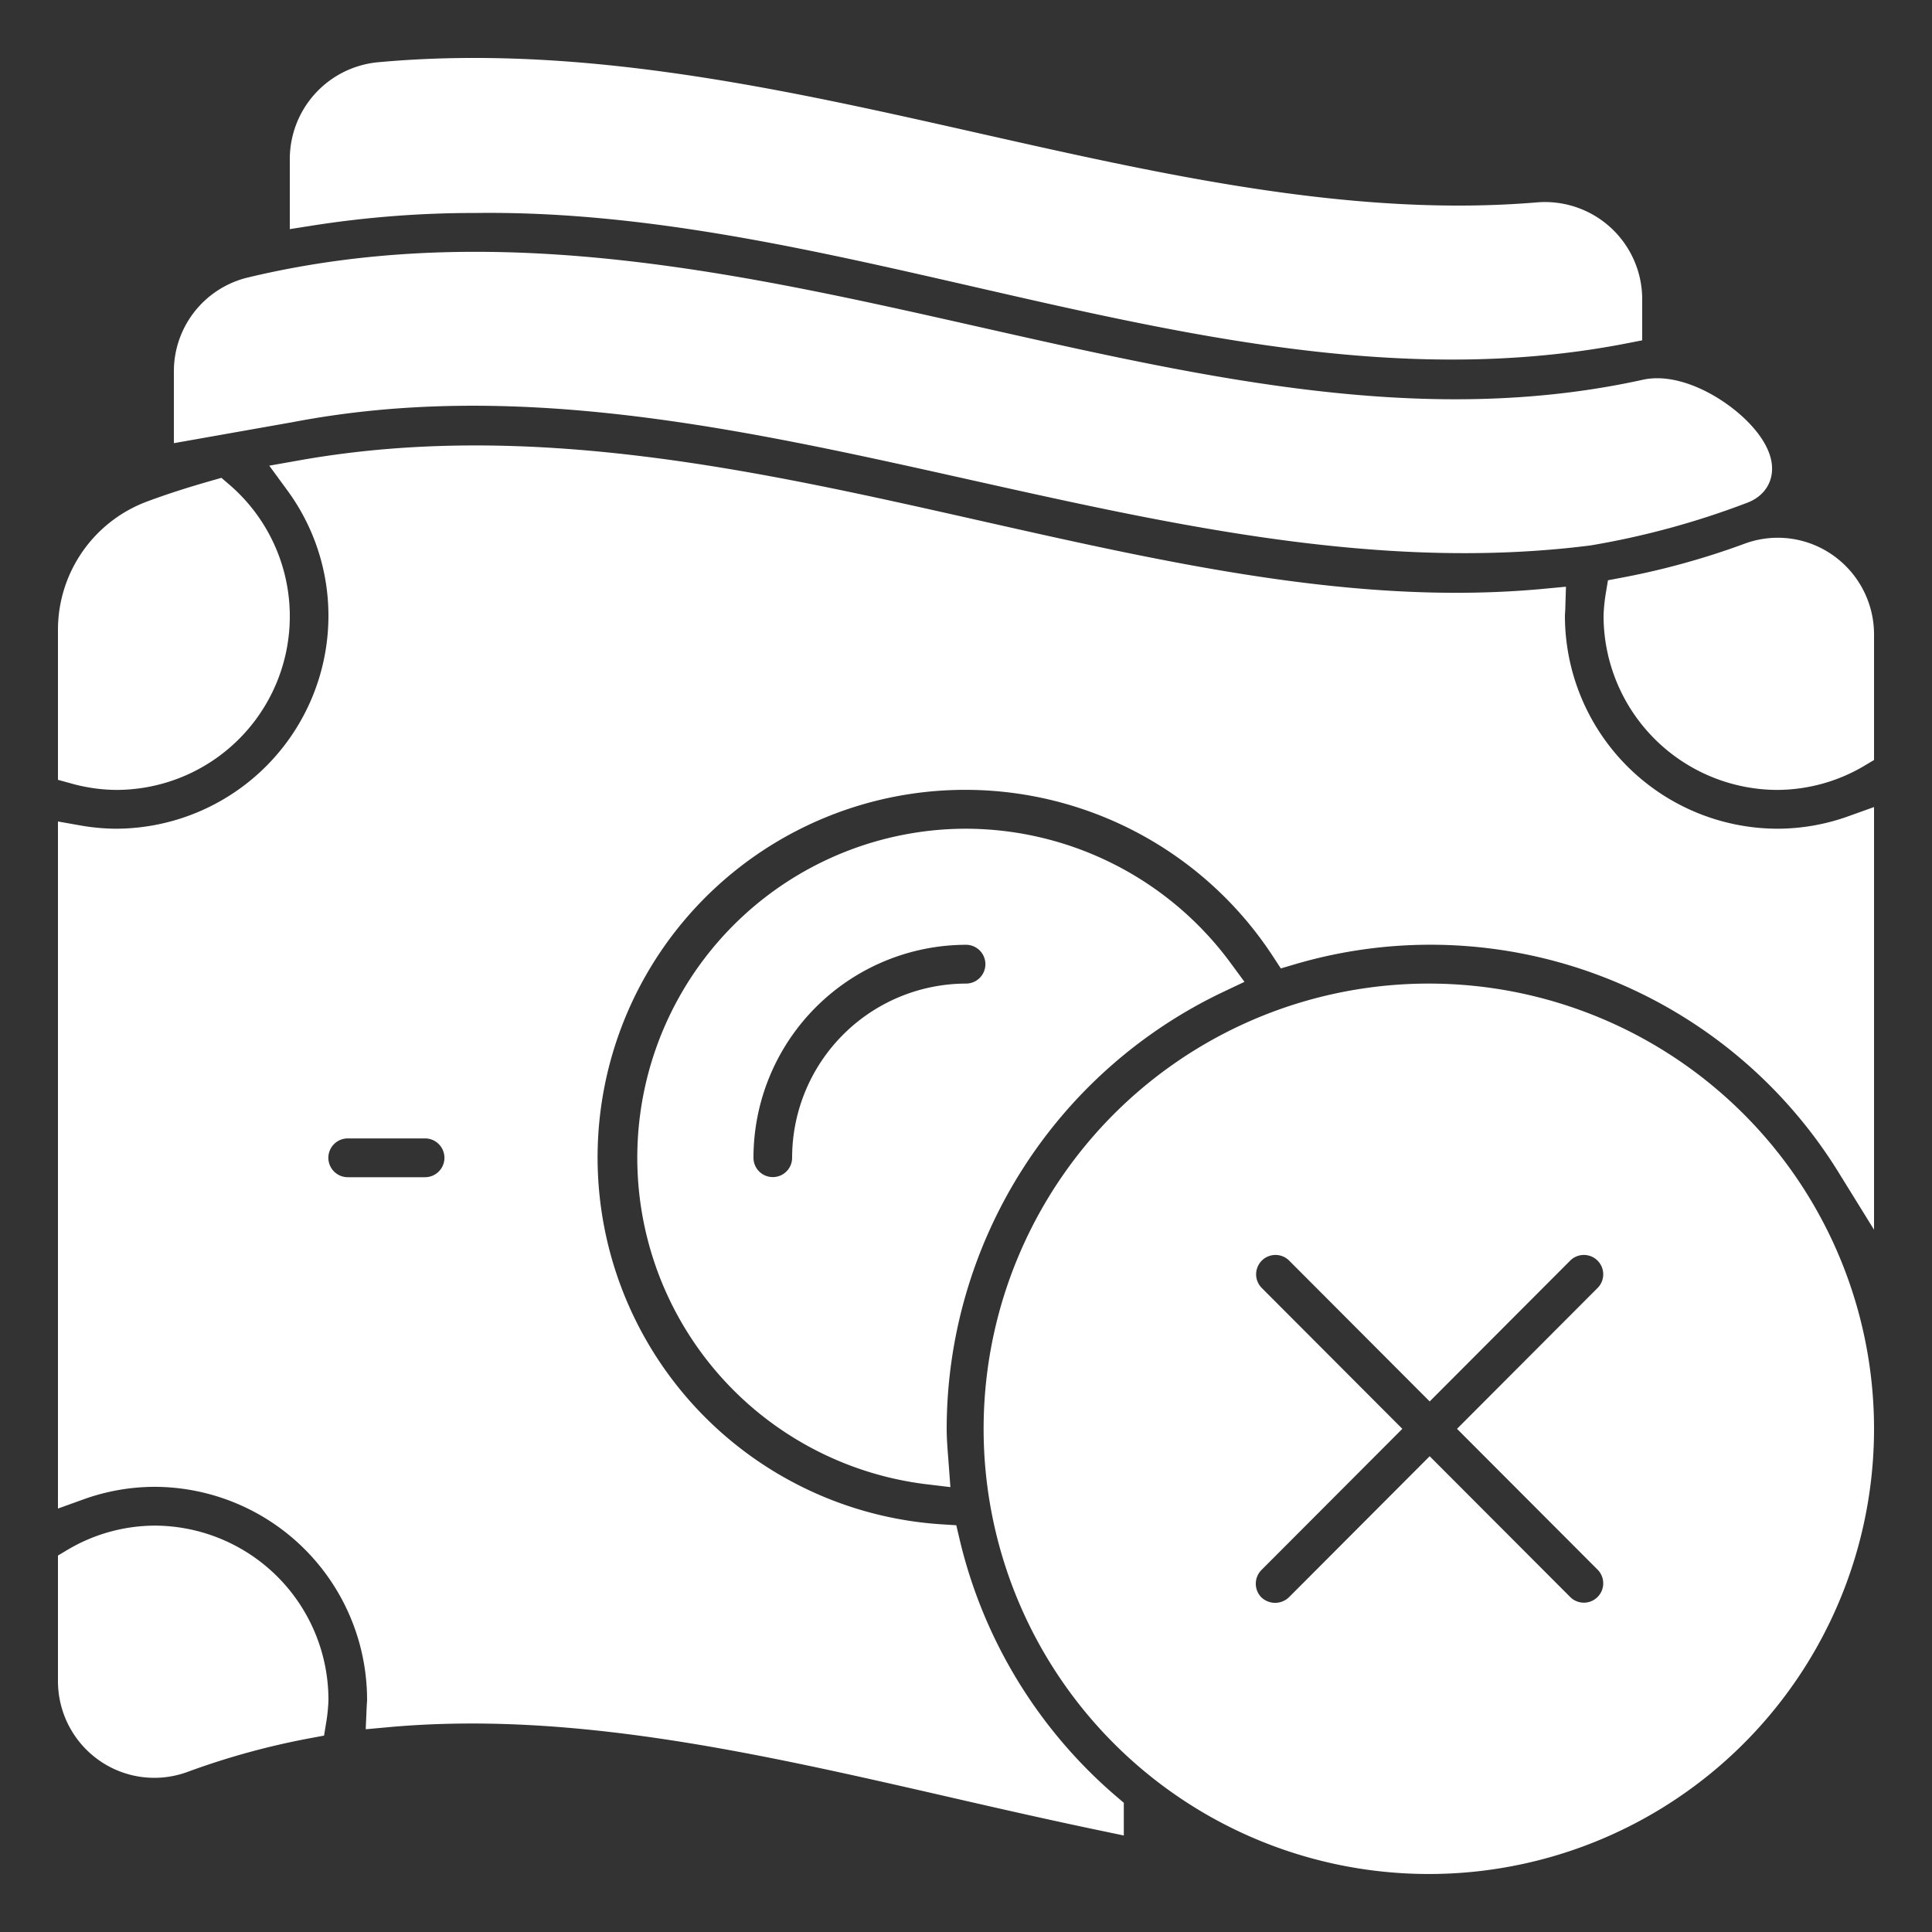 <svg xmlns="http://www.w3.org/2000/svg" fill="#ffffff" width="800px" height="800px" viewBox="0 0 50 50" stroke="#ffffff"><rect x="0" y="0" width="50" height="50" fill="#333333" stroke="none"/><g id="SVGRepo_bgCarrier" stroke-width="0"></g><g id="SVGRepo_tracerCarrier" stroke-linecap="round" stroke-linejoin="round"></g><g id="SVGRepo_iconCarrier"><g id="Solid"><path d="M37,25.955A11.022,11.022,0,1,0,48,36.978,11.024,11.024,0,0,0,37,25.955Zm4.707,14.322A1.001,1.001,0,0,1,40.293,41.694L37,38.395l-3.293,3.3a1.016,1.016,0,0,1-1.414,0,1.003,1.003,0,0,1,0-1.417l3.293-3.3L32.293,33.678A1.001,1.001,0,0,1,33.707,32.261L37,35.561l3.293-3.3A1.001,1.001,0,0,1,41.707,33.678l-3.293,3.3ZM42,15.935a3.948,3.948,0,0,1,.05-.491,20.271,20.271,0,0,0,3.27-.903,1.977,1.977,0,0,1,1.822.233A2.006,2.006,0,0,1,48,16.419v2.966a3.948,3.948,0,0,1-2,.558A4.009,4.009,0,0,1,42,15.935ZM3.988,13.445c.54-.201,1.081-.37,1.621-.524A3.993,3.993,0,0,1,3,19.943a3.946,3.946,0,0,1-1-.142V16.281A3.044,3.044,0,0,1,3.988,13.445ZM8,43.992a3.949,3.949,0,0,1-.05.498,20.086,20.086,0,0,0-3.268.897,1.985,1.985,0,0,1-1.825-.235A2.006,2.006,0,0,1,2,43.508V40.541a3.948,3.948,0,0,1,2-.558A4.009,4.009,0,0,1,8,43.992ZM25,21.947a8.014,8.014,0,0,0-.947,15.971C24.03,37.606,24,37.296,24,36.978A13.032,13.032,0,0,1,31.445,25.218,8.026,8.026,0,0,0,25,21.947Zm0,4.008a4.009,4.009,0,0,0-4,4.008,1,1,0,1,1-2,0,6.013,6.013,0,0,1,6-6.012,1.002,1.002,0,0,1,0,2.004ZM8,5.345V4.114A2.018,2.018,0,0,1,9.806,2.111c5.189-.482,10.388.691,15.413,1.824,4.809,1.084,9.779,2.205,14.596,1.801A2.016,2.016,0,0,1,42,7.726v.67c-9.82,1.915-19.636-3.518-29.698-3.384A27.491,27.491,0,0,0,8,5.345Zm-3,5.528V9.624A1.997,1.997,0,0,1,6.526,7.669c6.309-1.515,12.604-.096,18.693,1.277,5.995,1.352,11.658,2.628,17.379,1.376C43.921,9.999,46.261,12.136,45,12.559A20.689,20.689,0,0,1,41.096,13.62C30.004,15.032,18.82,8.268,7.498,10.431ZM46,21.947a6.013,6.013,0,0,1-6-6.012c0-.067.008-.133.01-.2-4.84.457-9.712-.635-14.79-1.78-5.674-1.279-11.505-2.59-17.374-1.551A5.981,5.981,0,0,1,9,15.935a6.013,6.013,0,0,1-6,6.012,5.977,5.977,0,0,1-1-.091V38.33a5.949,5.949,0,0,1,2-.351,6.013,6.013,0,0,1,6,6.012c0,.072-.008.141-.011.212,4.82-.44,9.673.667,14.731,1.827,1.275.293,2.566.586,3.864.857a13.055,13.055,0,0,1-4.237-6.938,10.014,10.014,0,1,1,9.016-15.471A12.914,12.914,0,0,1,48,30.067V21.597A5.95,5.95,0,0,1,46,21.947ZM11,30.966H9a1.002,1.002,0,0,1,0-2.004h2a1.002,1.002,0,0,1,0,2.004Z"></path></g></g></svg>